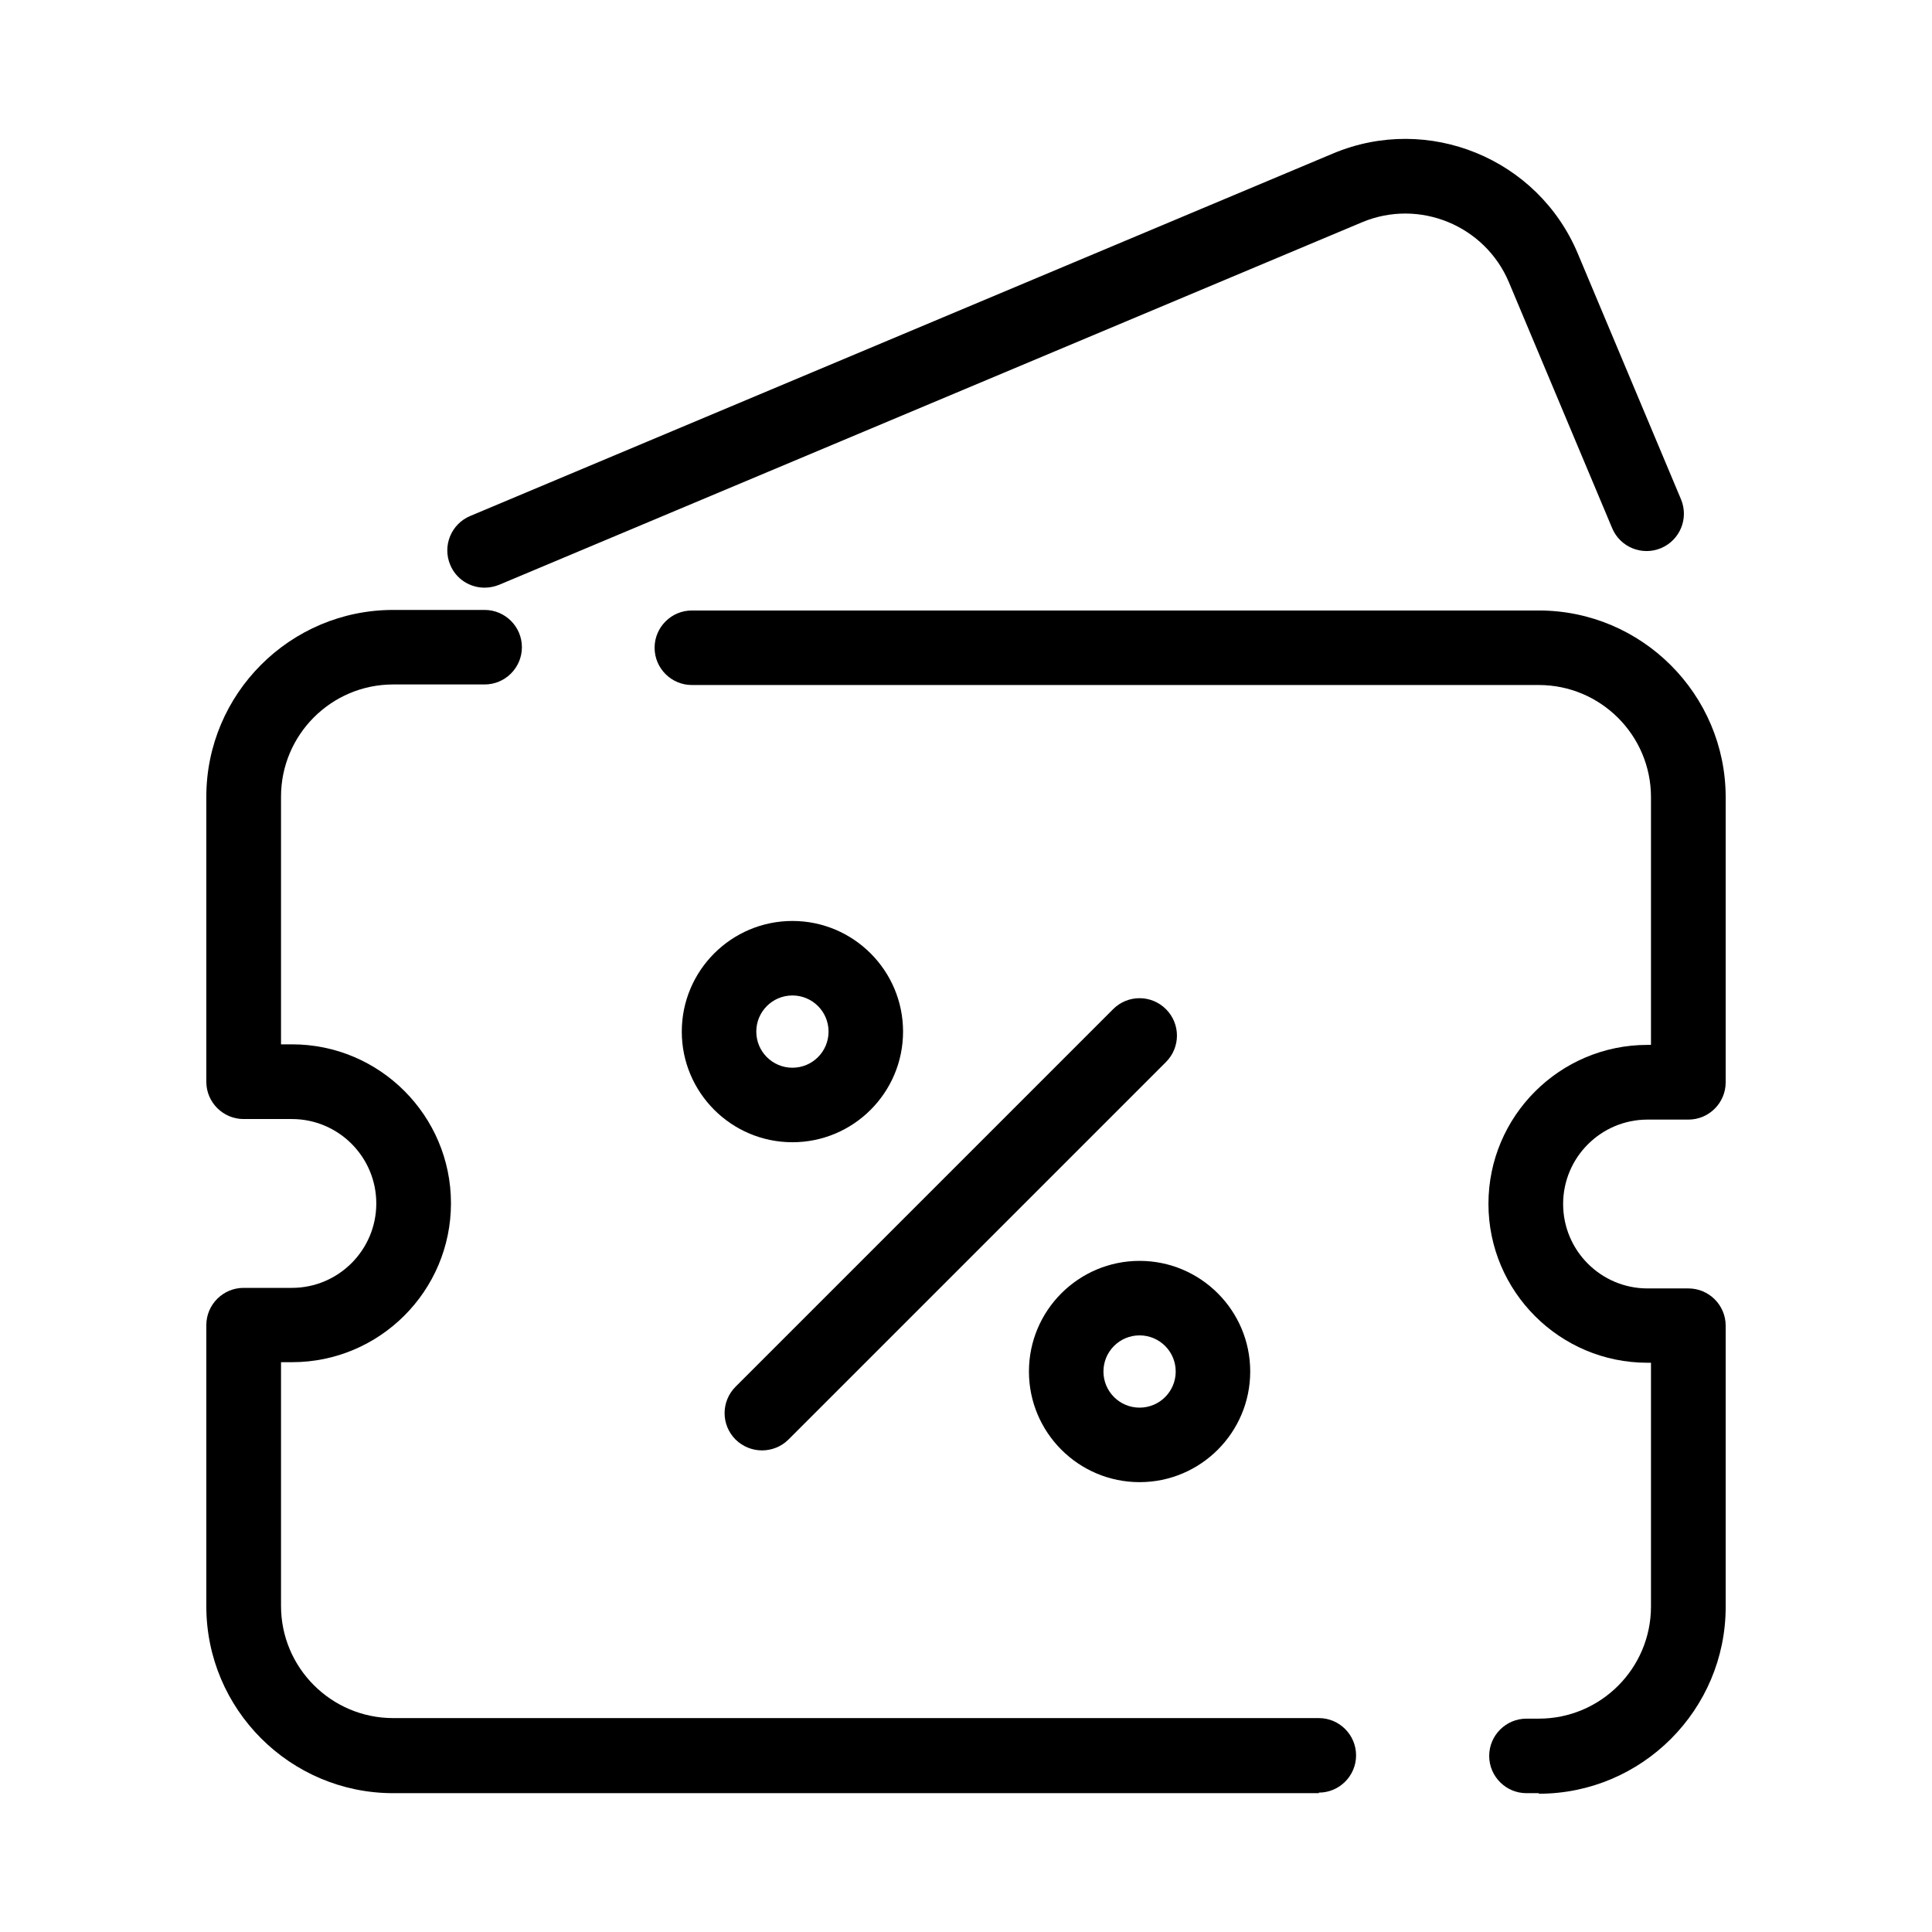 <?xml version="1.0" encoding="UTF-8"?>
<!-- Uploaded to: ICON Repo, www.svgrepo.com, Generator: ICON Repo Mixer Tools -->
<svg fill="#000000" width="800px" height="800px" version="1.1" viewBox="144 144 512 512" xmlns="http://www.w3.org/2000/svg">
 <g>
  <path d="m272.43 299.74c-3.879 0-7.559-2.266-9.117-6.047-2.117-5.039 0.25-10.832 5.289-12.949l228.68-96.074c25.191-10.578 54.262 1.309 64.84 26.5l27.355 65.141c2.117 5.039-0.25 10.832-5.289 12.949-5.039 2.117-10.832-0.25-12.949-5.289l-27.355-65.141c-6.348-15.113-23.832-22.27-38.945-15.922l-228.68 96.074c-1.258 0.504-2.57 0.754-3.828 0.754z"/>
  <path d="m551.8 619.21h-3.273c-5.441 0-9.875-4.434-9.875-9.875 0-5.441 4.434-9.875 9.875-9.875h3.273c16.426 0 29.727-13.352 29.727-29.727v-64.59h-0.957c-23.227 0-42.117-18.895-42.117-42.117 0-23.227 18.895-42.117 42.117-42.117h0.957v-65.645c0-16.426-13.352-29.727-29.727-29.727h-224.45c-5.441 0-9.875-4.434-9.875-9.875s4.434-9.875 9.875-9.875h224.45c27.305 0 49.523 22.219 49.523 49.523v75.52c0 5.441-4.434 9.875-9.875 9.875h-10.832c-12.344 0-22.371 10.027-22.371 22.371s10.027 22.371 22.371 22.371h10.832c5.441 0 9.875 4.434 9.875 9.875v74.512c0 27.305-22.219 49.523-49.523 49.523z"/>
  <path d="m493.5 619.21h-245.3c-27.305 0-49.523-22.219-49.523-49.523v-74.512c0-5.441 4.434-9.875 9.875-9.875h12.797c12.344 0 22.371-10.027 22.371-22.371s-10.027-22.371-22.371-22.371h-12.797c-5.441 0-9.875-4.434-9.875-9.875v-75.52c0-27.305 22.219-49.523 49.523-49.523h24.234c5.441 0 9.875 4.434 9.875 9.875 0 5.441-4.434 9.875-9.875 9.875h-24.234c-16.426 0-29.727 13.352-29.727 29.727v65.645h2.922c23.227 0 42.117 18.895 42.117 42.117 0 23.227-18.895 42.117-42.117 42.117h-2.922v64.59c0 16.426 13.352 29.727 29.727 29.727h245.3c5.441 0 9.875 4.434 9.875 9.875s-4.434 9.875-9.875 9.875z"/>
  <path d="m345.94 528.37c-2.519 0-5.039-0.957-7.004-2.871-3.879-3.879-3.879-10.125 0-14.008l100.05-100.05c3.879-3.879 10.125-3.879 14.008 0 3.879 3.879 3.879 10.125 0 14.008l-100.05 100.05c-1.914 1.914-4.484 2.871-7.004 2.871z"/>
  <path d="m354 407.81c-5.289 0-9.574 4.281-9.574 9.574 0 5.289 4.281 9.574 9.574 9.574 5.289 0 9.574-4.281 9.574-9.574 0-5.289-4.281-9.574-9.574-9.574zm0 38.895c-16.172 0-29.32-13.148-29.32-29.32 0-16.172 13.148-29.32 29.32-29.32s29.32 13.148 29.32 29.32c0 16.172-13.148 29.32-29.32 29.32z"/>
  <path d="m446 497.89c-5.289 0-9.574 4.281-9.574 9.574 0 5.289 4.281 9.574 9.574 9.574 5.289 0 9.574-4.281 9.574-9.574 0-5.289-4.281-9.574-9.574-9.574zm0 38.895c-16.172 0-29.32-13.148-29.32-29.32s13.148-29.32 29.32-29.32 29.32 13.148 29.32 29.32-13.148 29.32-29.32 29.32z"/>
 </g>
</svg>